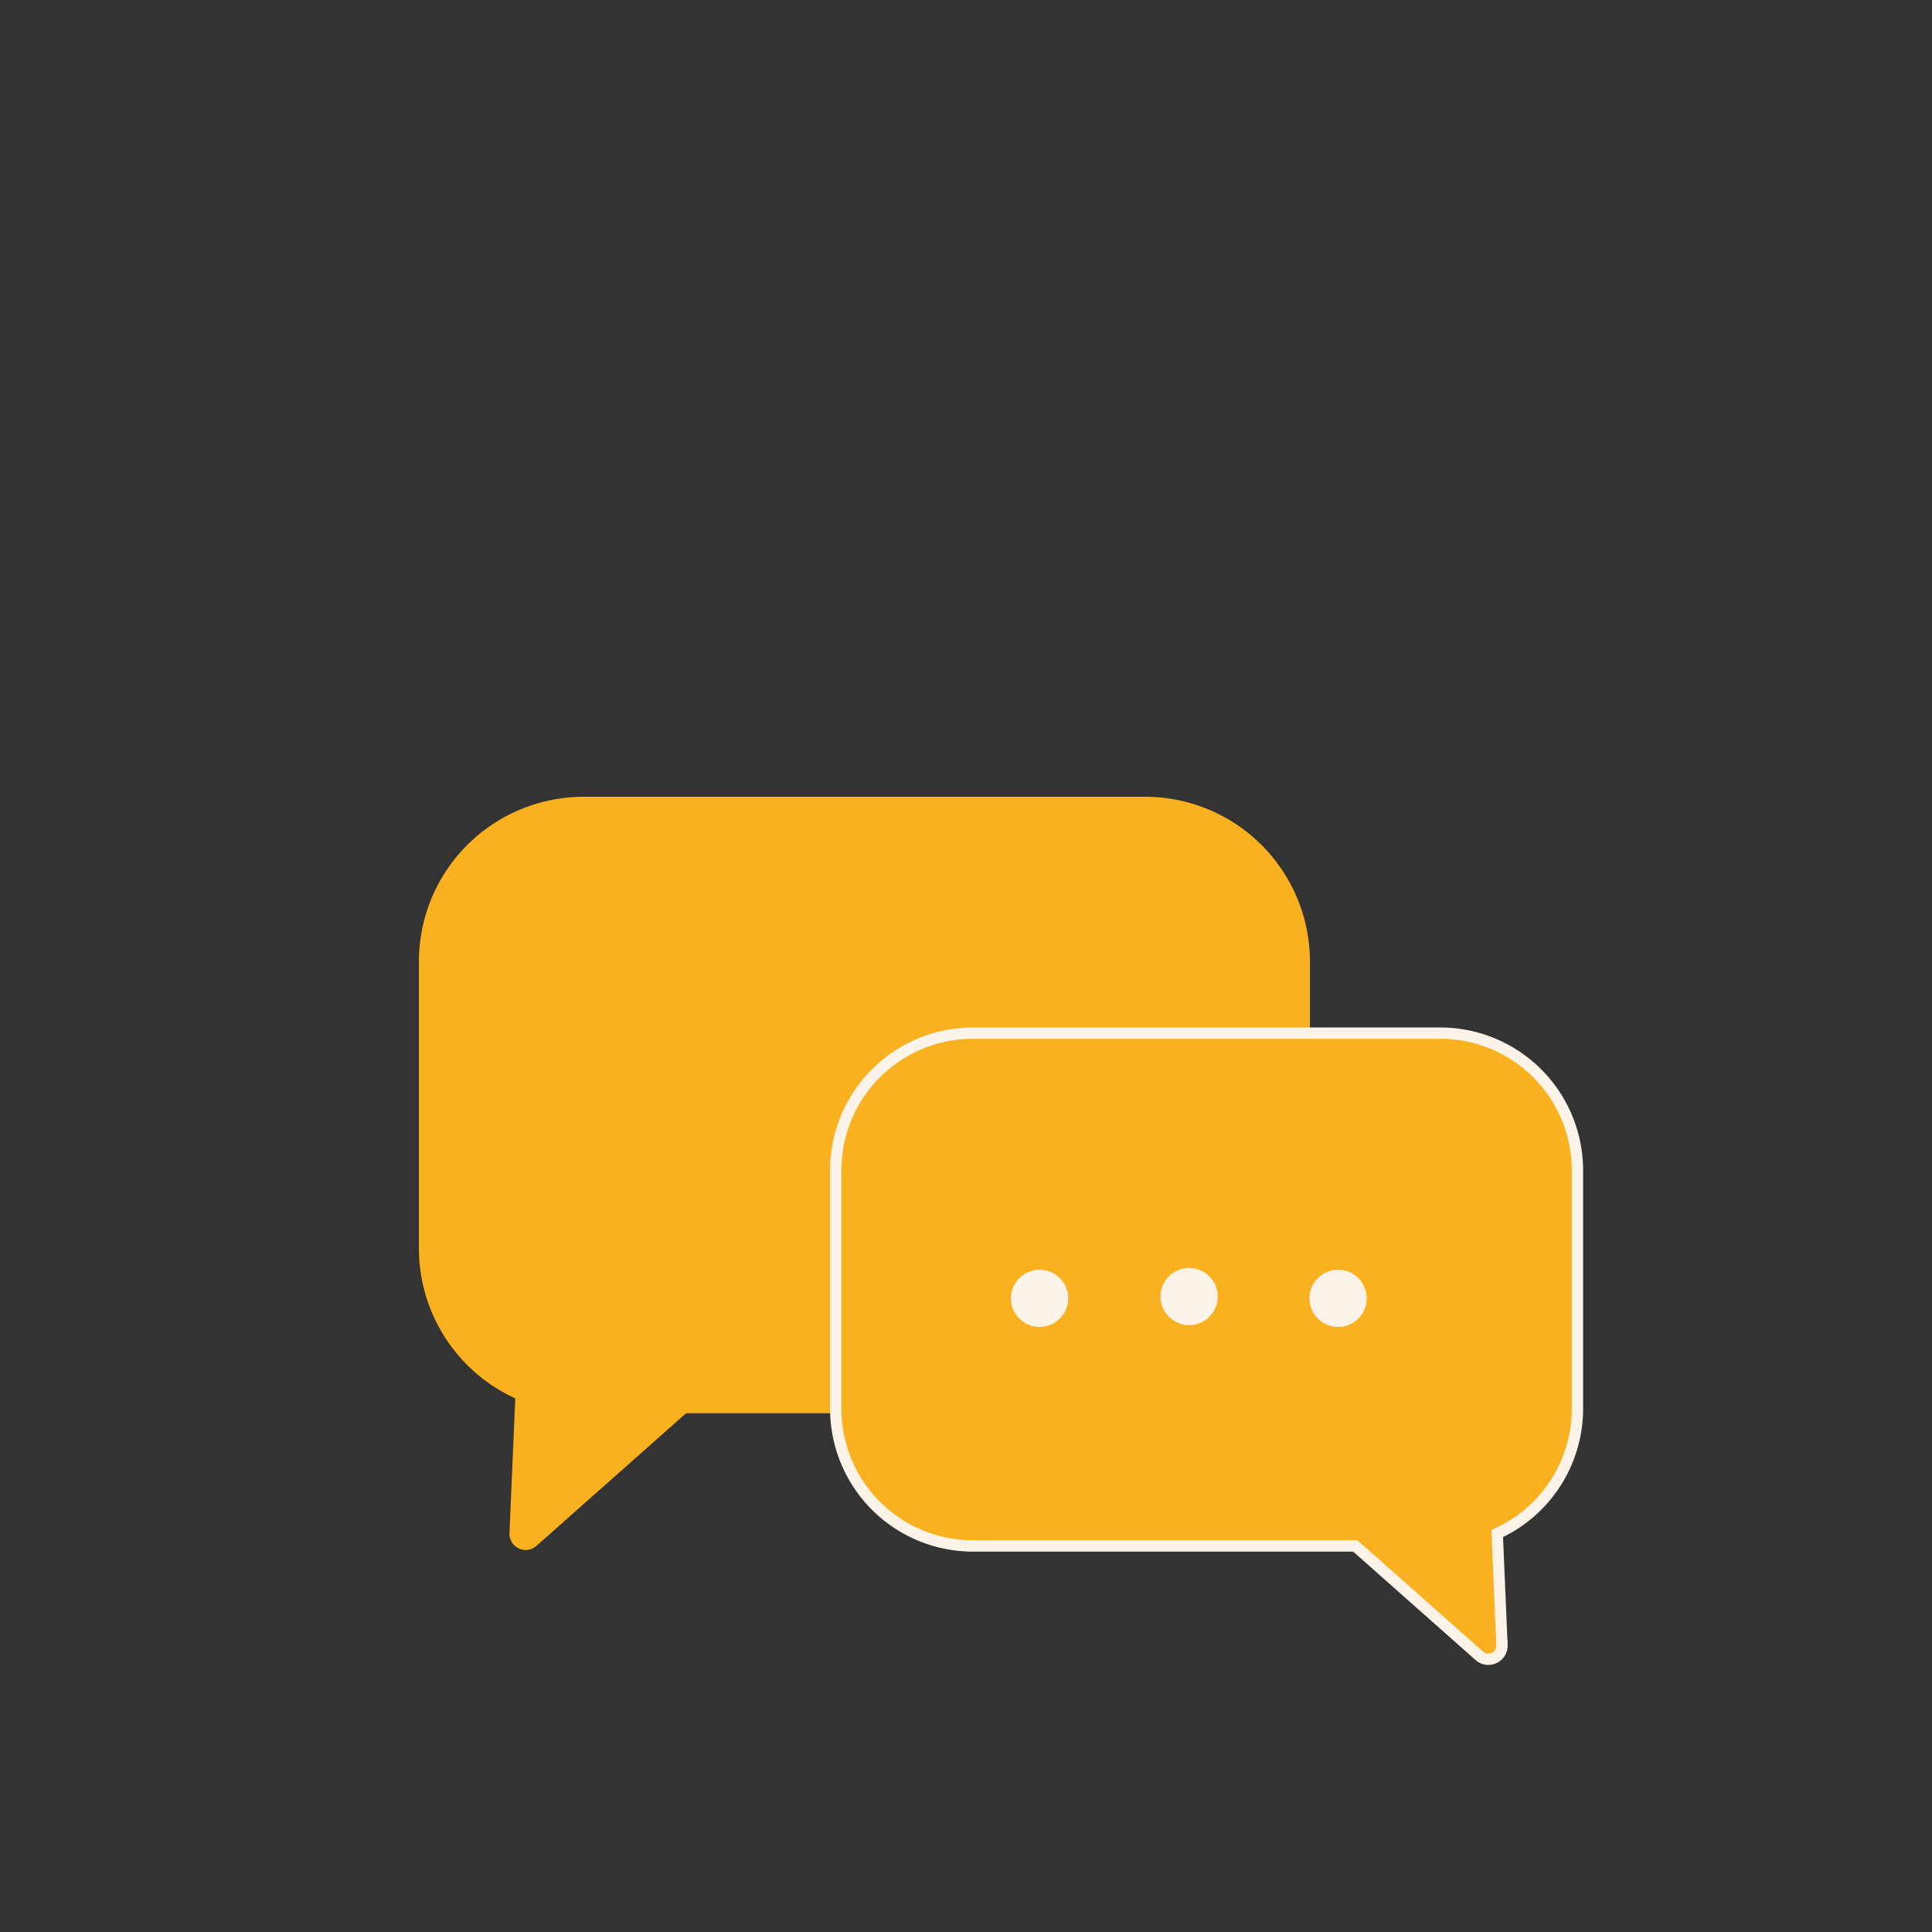 <svg id="Ebene_2" data-name="Ebene 2" xmlns="http://www.w3.org/2000/svg" viewBox="0 0 283.46 283.46"><rect x="0" y="0" width="283.46" height="283.46" fill="#333333" stroke="none"/><defs><style>.cls-1,.cls-2{fill:#f9b11f;}.cls-2{stroke:#fbf3e7;}.cls-2,.cls-3{stroke-miterlimit:10;stroke-width:1.66px;}.cls-3{fill:#fbf3e7;stroke:#f9b11f;}</style></defs><path class="cls-1" d="M168,116.9H85.65a24.19,24.19,0,0,0-24.19,24.19v42.08a24.21,24.21,0,0,0,14.14,22l-.85,19.72a2.38,2.38,0,0,0,4,1.88l21.91-19.42H168a24.19,24.19,0,0,0,24.19-24.19V141.09A24.19,24.19,0,0,0,168,116.9Z"/><path class="cls-2" d="M142.75,151.58H211.3a20.14,20.14,0,0,1,20.14,20.13v35A20.14,20.14,0,0,1,219.67,225l.7,16.42a2,2,0,0,1-3.28,1.56l-18.24-16.16h-56.1a20.13,20.13,0,0,1-20.13-20.13v-35A20.13,20.13,0,0,1,142.75,151.58Z"/><circle class="cls-3" cx="152.53" cy="190.49" r="5.03"/><circle class="cls-3" cx="174.47" cy="190.23" r="5.03"/><circle class="cls-3" cx="196.32" cy="190.49" r="5.03"/></svg>